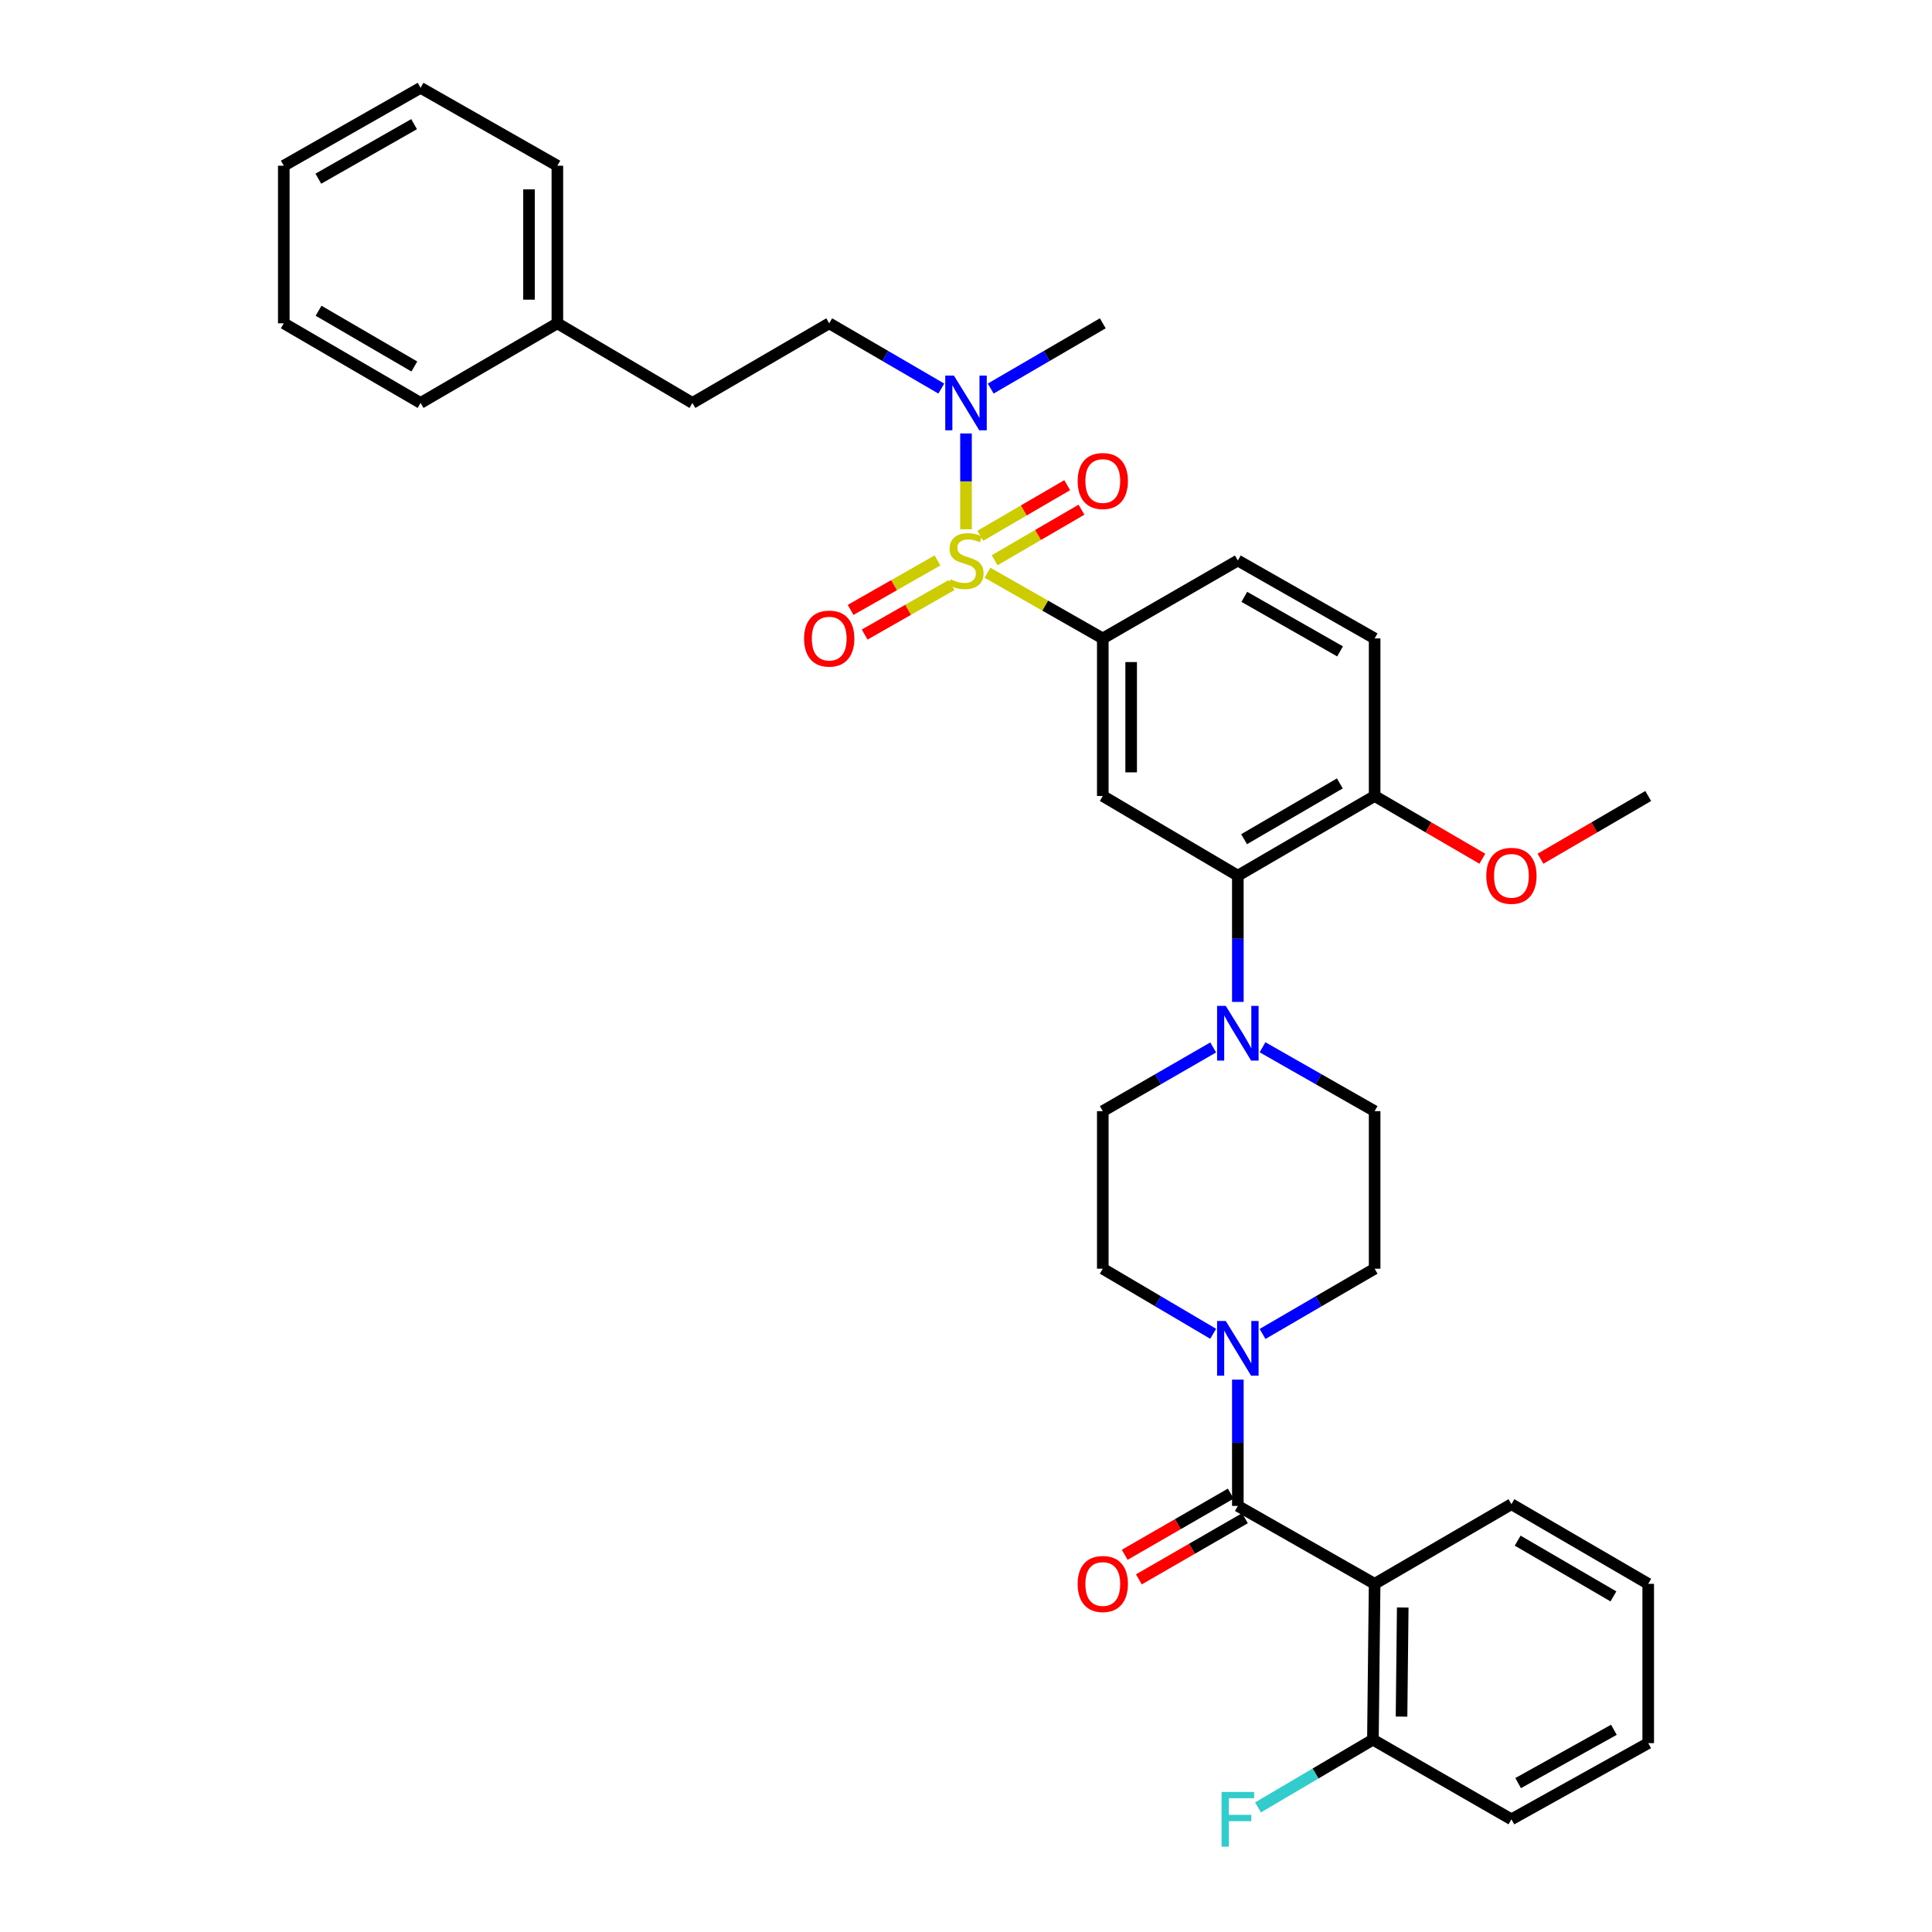 <?xml version='1.0' encoding='iso-8859-1'?>
<svg version='1.1' baseProfile='full'
              xmlns='http://www.w3.org/2000/svg'
                      xmlns:rdkit='http://www.rdkit.org/xml'
                      xmlns:xlink='http://www.w3.org/1999/xlink'
                  xml:space='preserve'
width='1000px' height='1000px' viewBox='0 0 1000 1000'>
<!-- END OF HEADER -->
<rect style='opacity:1.0;fill:#FFFFFF;stroke:none' width='1000' height='1000' x='0' y='0'> </rect>
<path class='bond-0' d='M 570.801,330.453 L 570.801,412.005' style='fill:none;fill-rule:evenodd;stroke:#000000;stroke-width:6px;stroke-linecap:butt;stroke-linejoin:miter;stroke-opacity:1' />
<path class='bond-0' d='M 585.483,342.686 L 585.483,399.772' style='fill:none;fill-rule:evenodd;stroke:#000000;stroke-width:6px;stroke-linecap:butt;stroke-linejoin:miter;stroke-opacity:1' />
<path class='bond-1' d='M 570.801,330.453 L 640.705,290.118' style='fill:none;fill-rule:evenodd;stroke:#000000;stroke-width:6px;stroke-linecap:butt;stroke-linejoin:miter;stroke-opacity:1' />
<path class='bond-2' d='M 570.801,330.453 L 540.959,313.452' style='fill:none;fill-rule:evenodd;stroke:#000000;stroke-width:6px;stroke-linecap:butt;stroke-linejoin:miter;stroke-opacity:1' />
<path class='bond-2' d='M 540.959,313.452 L 511.117,296.451' style='fill:none;fill-rule:evenodd;stroke:#CCCC00;stroke-width:6px;stroke-linecap:butt;stroke-linejoin:miter;stroke-opacity:1' />
<path class='bond-3' d='M 570.801,412.005 L 640.705,453.238' style='fill:none;fill-rule:evenodd;stroke:#000000;stroke-width:6px;stroke-linecap:butt;stroke-linejoin:miter;stroke-opacity:1' />
<path class='bond-4' d='M 640.705,453.238 L 711.506,412.005' style='fill:none;fill-rule:evenodd;stroke:#000000;stroke-width:6px;stroke-linecap:butt;stroke-linejoin:miter;stroke-opacity:1' />
<path class='bond-4' d='M 643.936,434.365 L 693.497,405.502' style='fill:none;fill-rule:evenodd;stroke:#000000;stroke-width:6px;stroke-linecap:butt;stroke-linejoin:miter;stroke-opacity:1' />
<path class='bond-5' d='M 640.705,453.238 L 640.705,485.914' style='fill:none;fill-rule:evenodd;stroke:#000000;stroke-width:6px;stroke-linecap:butt;stroke-linejoin:miter;stroke-opacity:1' />
<path class='bond-5' d='M 640.705,485.914 L 640.705,518.591' style='fill:none;fill-rule:evenodd;stroke:#0000FF;stroke-width:6px;stroke-linecap:butt;stroke-linejoin:miter;stroke-opacity:1' />
<path class='bond-6' d='M 711.506,412.005 L 711.506,330.453' style='fill:none;fill-rule:evenodd;stroke:#000000;stroke-width:6px;stroke-linecap:butt;stroke-linejoin:miter;stroke-opacity:1' />
<path class='bond-7' d='M 711.506,412.005 L 739.382,428.239' style='fill:none;fill-rule:evenodd;stroke:#000000;stroke-width:6px;stroke-linecap:butt;stroke-linejoin:miter;stroke-opacity:1' />
<path class='bond-7' d='M 739.382,428.239 L 767.259,444.474' style='fill:none;fill-rule:evenodd;stroke:#FF0000;stroke-width:6px;stroke-linecap:butt;stroke-linejoin:miter;stroke-opacity:1' />
<path class='bond-8' d='M 711.506,330.453 L 640.705,290.118' style='fill:none;fill-rule:evenodd;stroke:#000000;stroke-width:6px;stroke-linecap:butt;stroke-linejoin:miter;stroke-opacity:1' />
<path class='bond-8' d='M 693.618,337.16 L 644.057,308.925' style='fill:none;fill-rule:evenodd;stroke:#000000;stroke-width:6px;stroke-linecap:butt;stroke-linejoin:miter;stroke-opacity:1' />
<path class='bond-9' d='M 485.249,290.073 L 462.766,302.881' style='fill:none;fill-rule:evenodd;stroke:#CCCC00;stroke-width:6px;stroke-linecap:butt;stroke-linejoin:miter;stroke-opacity:1' />
<path class='bond-9' d='M 462.766,302.881 L 440.282,315.69' style='fill:none;fill-rule:evenodd;stroke:#FF0000;stroke-width:6px;stroke-linecap:butt;stroke-linejoin:miter;stroke-opacity:1' />
<path class='bond-9' d='M 492.517,302.83 L 470.033,315.639' style='fill:none;fill-rule:evenodd;stroke:#CCCC00;stroke-width:6px;stroke-linecap:butt;stroke-linejoin:miter;stroke-opacity:1' />
<path class='bond-9' d='M 470.033,315.639 L 447.55,328.447' style='fill:none;fill-rule:evenodd;stroke:#FF0000;stroke-width:6px;stroke-linecap:butt;stroke-linejoin:miter;stroke-opacity:1' />
<path class='bond-10' d='M 500,273.959 L 500,249.16' style='fill:none;fill-rule:evenodd;stroke:#CCCC00;stroke-width:6px;stroke-linecap:butt;stroke-linejoin:miter;stroke-opacity:1' />
<path class='bond-10' d='M 500,249.16 L 500,224.361' style='fill:none;fill-rule:evenodd;stroke:#0000FF;stroke-width:6px;stroke-linecap:butt;stroke-linejoin:miter;stroke-opacity:1' />
<path class='bond-11' d='M 514.822,289.982 L 537.295,276.897' style='fill:none;fill-rule:evenodd;stroke:#CCCC00;stroke-width:6px;stroke-linecap:butt;stroke-linejoin:miter;stroke-opacity:1' />
<path class='bond-11' d='M 537.295,276.897 L 559.769,263.812' style='fill:none;fill-rule:evenodd;stroke:#FF0000;stroke-width:6px;stroke-linecap:butt;stroke-linejoin:miter;stroke-opacity:1' />
<path class='bond-11' d='M 507.434,277.294 L 529.908,264.209' style='fill:none;fill-rule:evenodd;stroke:#CCCC00;stroke-width:6px;stroke-linecap:butt;stroke-linejoin:miter;stroke-opacity:1' />
<path class='bond-11' d='M 529.908,264.209 L 552.381,251.124' style='fill:none;fill-rule:evenodd;stroke:#FF0000;stroke-width:6px;stroke-linecap:butt;stroke-linejoin:miter;stroke-opacity:1' />
<path class='bond-12' d='M 512.788,201.12 L 541.795,184.231' style='fill:none;fill-rule:evenodd;stroke:#0000FF;stroke-width:6px;stroke-linecap:butt;stroke-linejoin:miter;stroke-opacity:1' />
<path class='bond-12' d='M 541.795,184.231 L 570.801,167.342' style='fill:none;fill-rule:evenodd;stroke:#000000;stroke-width:6px;stroke-linecap:butt;stroke-linejoin:miter;stroke-opacity:1' />
<path class='bond-13' d='M 487.212,201.12 L 458.205,184.231' style='fill:none;fill-rule:evenodd;stroke:#0000FF;stroke-width:6px;stroke-linecap:butt;stroke-linejoin:miter;stroke-opacity:1' />
<path class='bond-13' d='M 458.205,184.231 L 429.199,167.342' style='fill:none;fill-rule:evenodd;stroke:#000000;stroke-width:6px;stroke-linecap:butt;stroke-linejoin:miter;stroke-opacity:1' />
<path class='bond-14' d='M 797.355,444.475 L 825.236,428.24' style='fill:none;fill-rule:evenodd;stroke:#FF0000;stroke-width:6px;stroke-linecap:butt;stroke-linejoin:miter;stroke-opacity:1' />
<path class='bond-14' d='M 825.236,428.24 L 853.116,412.005' style='fill:none;fill-rule:evenodd;stroke:#000000;stroke-width:6px;stroke-linecap:butt;stroke-linejoin:miter;stroke-opacity:1' />
<path class='bond-15' d='M 627.947,542.151 L 599.374,558.638' style='fill:none;fill-rule:evenodd;stroke:#0000FF;stroke-width:6px;stroke-linecap:butt;stroke-linejoin:miter;stroke-opacity:1' />
<path class='bond-15' d='M 599.374,558.638 L 570.801,575.125' style='fill:none;fill-rule:evenodd;stroke:#000000;stroke-width:6px;stroke-linecap:butt;stroke-linejoin:miter;stroke-opacity:1' />
<path class='bond-16' d='M 653.482,542.069 L 682.494,558.597' style='fill:none;fill-rule:evenodd;stroke:#0000FF;stroke-width:6px;stroke-linecap:butt;stroke-linejoin:miter;stroke-opacity:1' />
<path class='bond-16' d='M 682.494,558.597 L 711.506,575.125' style='fill:none;fill-rule:evenodd;stroke:#000000;stroke-width:6px;stroke-linecap:butt;stroke-linejoin:miter;stroke-opacity:1' />
<path class='bond-17' d='M 570.801,575.125 L 570.801,656.677' style='fill:none;fill-rule:evenodd;stroke:#000000;stroke-width:6px;stroke-linecap:butt;stroke-linejoin:miter;stroke-opacity:1' />
<path class='bond-18' d='M 570.801,656.677 L 599.369,673.524' style='fill:none;fill-rule:evenodd;stroke:#000000;stroke-width:6px;stroke-linecap:butt;stroke-linejoin:miter;stroke-opacity:1' />
<path class='bond-18' d='M 599.369,673.524 L 627.936,690.371' style='fill:none;fill-rule:evenodd;stroke:#0000FF;stroke-width:6px;stroke-linecap:butt;stroke-linejoin:miter;stroke-opacity:1' />
<path class='bond-19' d='M 653.493,690.455 L 682.5,673.566' style='fill:none;fill-rule:evenodd;stroke:#0000FF;stroke-width:6px;stroke-linecap:butt;stroke-linejoin:miter;stroke-opacity:1' />
<path class='bond-19' d='M 682.5,673.566 L 711.506,656.677' style='fill:none;fill-rule:evenodd;stroke:#000000;stroke-width:6px;stroke-linecap:butt;stroke-linejoin:miter;stroke-opacity:1' />
<path class='bond-20' d='M 640.705,714.1 L 640.705,746.78' style='fill:none;fill-rule:evenodd;stroke:#0000FF;stroke-width:6px;stroke-linecap:butt;stroke-linejoin:miter;stroke-opacity:1' />
<path class='bond-20' d='M 640.705,746.78 L 640.705,779.461' style='fill:none;fill-rule:evenodd;stroke:#000000;stroke-width:6px;stroke-linecap:butt;stroke-linejoin:miter;stroke-opacity:1' />
<path class='bond-21' d='M 711.506,656.677 L 711.506,575.125' style='fill:none;fill-rule:evenodd;stroke:#000000;stroke-width:6px;stroke-linecap:butt;stroke-linejoin:miter;stroke-opacity:1' />
<path class='bond-22' d='M 637.036,773.102 L 609.593,788.934' style='fill:none;fill-rule:evenodd;stroke:#000000;stroke-width:6px;stroke-linecap:butt;stroke-linejoin:miter;stroke-opacity:1' />
<path class='bond-22' d='M 609.593,788.934 L 582.15,804.766' style='fill:none;fill-rule:evenodd;stroke:#FF0000;stroke-width:6px;stroke-linecap:butt;stroke-linejoin:miter;stroke-opacity:1' />
<path class='bond-22' d='M 644.373,785.82 L 616.93,801.652' style='fill:none;fill-rule:evenodd;stroke:#000000;stroke-width:6px;stroke-linecap:butt;stroke-linejoin:miter;stroke-opacity:1' />
<path class='bond-22' d='M 616.93,801.652 L 589.487,817.483' style='fill:none;fill-rule:evenodd;stroke:#FF0000;stroke-width:6px;stroke-linecap:butt;stroke-linejoin:miter;stroke-opacity:1' />
<path class='bond-23' d='M 640.705,779.461 L 711.506,819.788' style='fill:none;fill-rule:evenodd;stroke:#000000;stroke-width:6px;stroke-linecap:butt;stroke-linejoin:miter;stroke-opacity:1' />
<path class='bond-24' d='M 711.506,819.788 L 710.617,900.451' style='fill:none;fill-rule:evenodd;stroke:#000000;stroke-width:6px;stroke-linecap:butt;stroke-linejoin:miter;stroke-opacity:1' />
<path class='bond-24' d='M 726.054,832.049 L 725.432,888.513' style='fill:none;fill-rule:evenodd;stroke:#000000;stroke-width:6px;stroke-linecap:butt;stroke-linejoin:miter;stroke-opacity:1' />
<path class='bond-25' d='M 711.506,819.788 L 782.307,778.564' style='fill:none;fill-rule:evenodd;stroke:#000000;stroke-width:6px;stroke-linecap:butt;stroke-linejoin:miter;stroke-opacity:1' />
<path class='bond-26' d='M 710.617,900.451 L 782.307,941.675' style='fill:none;fill-rule:evenodd;stroke:#000000;stroke-width:6px;stroke-linecap:butt;stroke-linejoin:miter;stroke-opacity:1' />
<path class='bond-27' d='M 710.617,900.451 L 680.885,917.982' style='fill:none;fill-rule:evenodd;stroke:#000000;stroke-width:6px;stroke-linecap:butt;stroke-linejoin:miter;stroke-opacity:1' />
<path class='bond-27' d='M 680.885,917.982 L 651.154,935.514' style='fill:none;fill-rule:evenodd;stroke:#33CCCC;stroke-width:6px;stroke-linecap:butt;stroke-linejoin:miter;stroke-opacity:1' />
<path class='bond-28' d='M 429.199,167.342 L 358.398,208.566' style='fill:none;fill-rule:evenodd;stroke:#000000;stroke-width:6px;stroke-linecap:butt;stroke-linejoin:miter;stroke-opacity:1' />
<path class='bond-29' d='M 358.398,208.566 L 288.494,167.342' style='fill:none;fill-rule:evenodd;stroke:#000000;stroke-width:6px;stroke-linecap:butt;stroke-linejoin:miter;stroke-opacity:1' />
<path class='bond-30' d='M 288.494,167.342 L 288.494,85.782' style='fill:none;fill-rule:evenodd;stroke:#000000;stroke-width:6px;stroke-linecap:butt;stroke-linejoin:miter;stroke-opacity:1' />
<path class='bond-30' d='M 273.812,155.108 L 273.812,98.016' style='fill:none;fill-rule:evenodd;stroke:#000000;stroke-width:6px;stroke-linecap:butt;stroke-linejoin:miter;stroke-opacity:1' />
<path class='bond-31' d='M 288.494,167.342 L 217.693,208.566' style='fill:none;fill-rule:evenodd;stroke:#000000;stroke-width:6px;stroke-linecap:butt;stroke-linejoin:miter;stroke-opacity:1' />
<path class='bond-32' d='M 288.494,85.782 L 217.693,45.455' style='fill:none;fill-rule:evenodd;stroke:#000000;stroke-width:6px;stroke-linecap:butt;stroke-linejoin:miter;stroke-opacity:1' />
<path class='bond-33' d='M 217.693,45.455 L 146.884,85.782' style='fill:none;fill-rule:evenodd;stroke:#000000;stroke-width:6px;stroke-linecap:butt;stroke-linejoin:miter;stroke-opacity:1' />
<path class='bond-33' d='M 214.338,64.262 L 164.771,92.491' style='fill:none;fill-rule:evenodd;stroke:#000000;stroke-width:6px;stroke-linecap:butt;stroke-linejoin:miter;stroke-opacity:1' />
<path class='bond-34' d='M 146.884,85.782 L 146.884,167.342' style='fill:none;fill-rule:evenodd;stroke:#000000;stroke-width:6px;stroke-linecap:butt;stroke-linejoin:miter;stroke-opacity:1' />
<path class='bond-35' d='M 146.884,167.342 L 217.693,208.566' style='fill:none;fill-rule:evenodd;stroke:#000000;stroke-width:6px;stroke-linecap:butt;stroke-linejoin:miter;stroke-opacity:1' />
<path class='bond-35' d='M 164.892,160.837 L 214.459,189.694' style='fill:none;fill-rule:evenodd;stroke:#000000;stroke-width:6px;stroke-linecap:butt;stroke-linejoin:miter;stroke-opacity:1' />
<path class='bond-36' d='M 782.307,778.564 L 853.116,819.788' style='fill:none;fill-rule:evenodd;stroke:#000000;stroke-width:6px;stroke-linecap:butt;stroke-linejoin:miter;stroke-opacity:1' />
<path class='bond-36' d='M 785.541,797.436 L 835.108,826.293' style='fill:none;fill-rule:evenodd;stroke:#000000;stroke-width:6px;stroke-linecap:butt;stroke-linejoin:miter;stroke-opacity:1' />
<path class='bond-37' d='M 782.307,941.675 L 853.116,902.245' style='fill:none;fill-rule:evenodd;stroke:#000000;stroke-width:6px;stroke-linecap:butt;stroke-linejoin:miter;stroke-opacity:1' />
<path class='bond-37' d='M 785.785,922.933 L 835.352,895.332' style='fill:none;fill-rule:evenodd;stroke:#000000;stroke-width:6px;stroke-linecap:butt;stroke-linejoin:miter;stroke-opacity:1' />
<path class='bond-38' d='M 853.116,819.788 L 853.116,902.245' style='fill:none;fill-rule:evenodd;stroke:#000000;stroke-width:6px;stroke-linecap:butt;stroke-linejoin:miter;stroke-opacity:1' />
<path  class='atom-6' d='M 492 299.838
Q 492.32 299.958, 493.64 300.518
Q 494.96 301.078, 496.4 301.438
Q 497.88 301.758, 499.32 301.758
Q 502 301.758, 503.56 300.478
Q 505.12 299.158, 505.12 296.878
Q 505.12 295.318, 504.32 294.358
Q 503.56 293.398, 502.36 292.878
Q 501.16 292.358, 499.16 291.758
Q 496.64 290.998, 495.12 290.278
Q 493.64 289.558, 492.56 288.038
Q 491.52 286.518, 491.52 283.958
Q 491.52 280.398, 493.92 278.198
Q 496.36 275.998, 501.16 275.998
Q 504.44 275.998, 508.16 277.558
L 507.24 280.638
Q 503.84 279.238, 501.28 279.238
Q 498.52 279.238, 497 280.398
Q 495.48 281.518, 495.52 283.478
Q 495.52 284.998, 496.28 285.918
Q 497.08 286.838, 498.2 287.358
Q 499.36 287.878, 501.28 288.478
Q 503.84 289.278, 505.36 290.078
Q 506.88 290.878, 507.96 292.518
Q 509.08 294.118, 509.08 296.878
Q 509.08 300.798, 506.44 302.918
Q 503.84 304.998, 499.48 304.998
Q 496.96 304.998, 495.04 304.438
Q 493.16 303.918, 490.92 302.998
L 492 299.838
' fill='#CCCC00'/>
<path  class='atom-7' d='M 416.199 330.533
Q 416.199 323.733, 419.559 319.933
Q 422.919 316.133, 429.199 316.133
Q 435.479 316.133, 438.839 319.933
Q 442.199 323.733, 442.199 330.533
Q 442.199 337.413, 438.799 341.333
Q 435.399 345.213, 429.199 345.213
Q 422.959 345.213, 419.559 341.333
Q 416.199 337.453, 416.199 330.533
M 429.199 342.013
Q 433.519 342.013, 435.839 339.133
Q 438.199 336.213, 438.199 330.533
Q 438.199 324.973, 435.839 322.173
Q 433.519 319.333, 429.199 319.333
Q 424.879 319.333, 422.519 322.133
Q 420.199 324.933, 420.199 330.533
Q 420.199 336.253, 422.519 339.133
Q 424.879 342.013, 429.199 342.013
' fill='#FF0000'/>
<path  class='atom-8' d='M 493.74 194.406
L 503.02 209.406
Q 503.94 210.886, 505.42 213.566
Q 506.9 216.246, 506.98 216.406
L 506.98 194.406
L 510.74 194.406
L 510.74 222.726
L 506.86 222.726
L 496.9 206.326
Q 495.74 204.406, 494.5 202.206
Q 493.3 200.006, 492.94 199.326
L 492.94 222.726
L 489.26 222.726
L 489.26 194.406
L 493.74 194.406
' fill='#0000FF'/>
<path  class='atom-9' d='M 557.801 248.973
Q 557.801 242.173, 561.161 238.373
Q 564.521 234.573, 570.801 234.573
Q 577.081 234.573, 580.441 238.373
Q 583.801 242.173, 583.801 248.973
Q 583.801 255.853, 580.401 259.773
Q 577.001 263.653, 570.801 263.653
Q 564.561 263.653, 561.161 259.773
Q 557.801 255.893, 557.801 248.973
M 570.801 260.453
Q 575.121 260.453, 577.441 257.573
Q 579.801 254.653, 579.801 248.973
Q 579.801 243.413, 577.441 240.613
Q 575.121 237.773, 570.801 237.773
Q 566.481 237.773, 564.121 240.573
Q 561.801 243.373, 561.801 248.973
Q 561.801 254.693, 564.121 257.573
Q 566.481 260.453, 570.801 260.453
' fill='#FF0000'/>
<path  class='atom-10' d='M 769.307 453.318
Q 769.307 446.518, 772.667 442.718
Q 776.027 438.918, 782.307 438.918
Q 788.587 438.918, 791.947 442.718
Q 795.307 446.518, 795.307 453.318
Q 795.307 460.198, 791.907 464.118
Q 788.507 467.998, 782.307 467.998
Q 776.067 467.998, 772.667 464.118
Q 769.307 460.238, 769.307 453.318
M 782.307 464.798
Q 786.627 464.798, 788.947 461.918
Q 791.307 458.998, 791.307 453.318
Q 791.307 447.758, 788.947 444.958
Q 786.627 442.118, 782.307 442.118
Q 777.987 442.118, 775.627 444.918
Q 773.307 447.718, 773.307 453.318
Q 773.307 459.038, 775.627 461.918
Q 777.987 464.798, 782.307 464.798
' fill='#FF0000'/>
<path  class='atom-12' d='M 634.445 520.629
L 643.725 535.629
Q 644.645 537.109, 646.125 539.789
Q 647.605 542.469, 647.685 542.629
L 647.685 520.629
L 651.445 520.629
L 651.445 548.949
L 647.565 548.949
L 637.605 532.549
Q 636.445 530.629, 635.205 528.429
Q 634.005 526.229, 633.645 525.549
L 633.645 548.949
L 629.965 548.949
L 629.965 520.629
L 634.445 520.629
' fill='#0000FF'/>
<path  class='atom-15' d='M 634.445 683.741
L 643.725 698.741
Q 644.645 700.221, 646.125 702.901
Q 647.605 705.581, 647.685 705.741
L 647.685 683.741
L 651.445 683.741
L 651.445 712.061
L 647.565 712.061
L 637.605 695.661
Q 636.445 693.741, 635.205 691.541
Q 634.005 689.341, 633.645 688.661
L 633.645 712.061
L 629.965 712.061
L 629.965 683.741
L 634.445 683.741
' fill='#0000FF'/>
<path  class='atom-19' d='M 557.801 819.868
Q 557.801 813.068, 561.161 809.268
Q 564.521 805.468, 570.801 805.468
Q 577.081 805.468, 580.441 809.268
Q 583.801 813.068, 583.801 819.868
Q 583.801 826.748, 580.401 830.668
Q 577.001 834.548, 570.801 834.548
Q 564.561 834.548, 561.161 830.668
Q 557.801 826.788, 557.801 819.868
M 570.801 831.348
Q 575.121 831.348, 577.441 828.468
Q 579.801 825.548, 579.801 819.868
Q 579.801 814.308, 577.441 811.508
Q 575.121 808.668, 570.801 808.668
Q 566.481 808.668, 564.121 811.468
Q 561.801 814.268, 561.801 819.868
Q 561.801 825.588, 564.121 828.468
Q 566.481 831.348, 570.801 831.348
' fill='#FF0000'/>
<path  class='atom-33' d='M 632.285 927.515
L 649.125 927.515
L 649.125 930.755
L 636.085 930.755
L 636.085 939.355
L 647.685 939.355
L 647.685 942.635
L 636.085 942.635
L 636.085 955.835
L 632.285 955.835
L 632.285 927.515
' fill='#33CCCC'/>
</svg>
